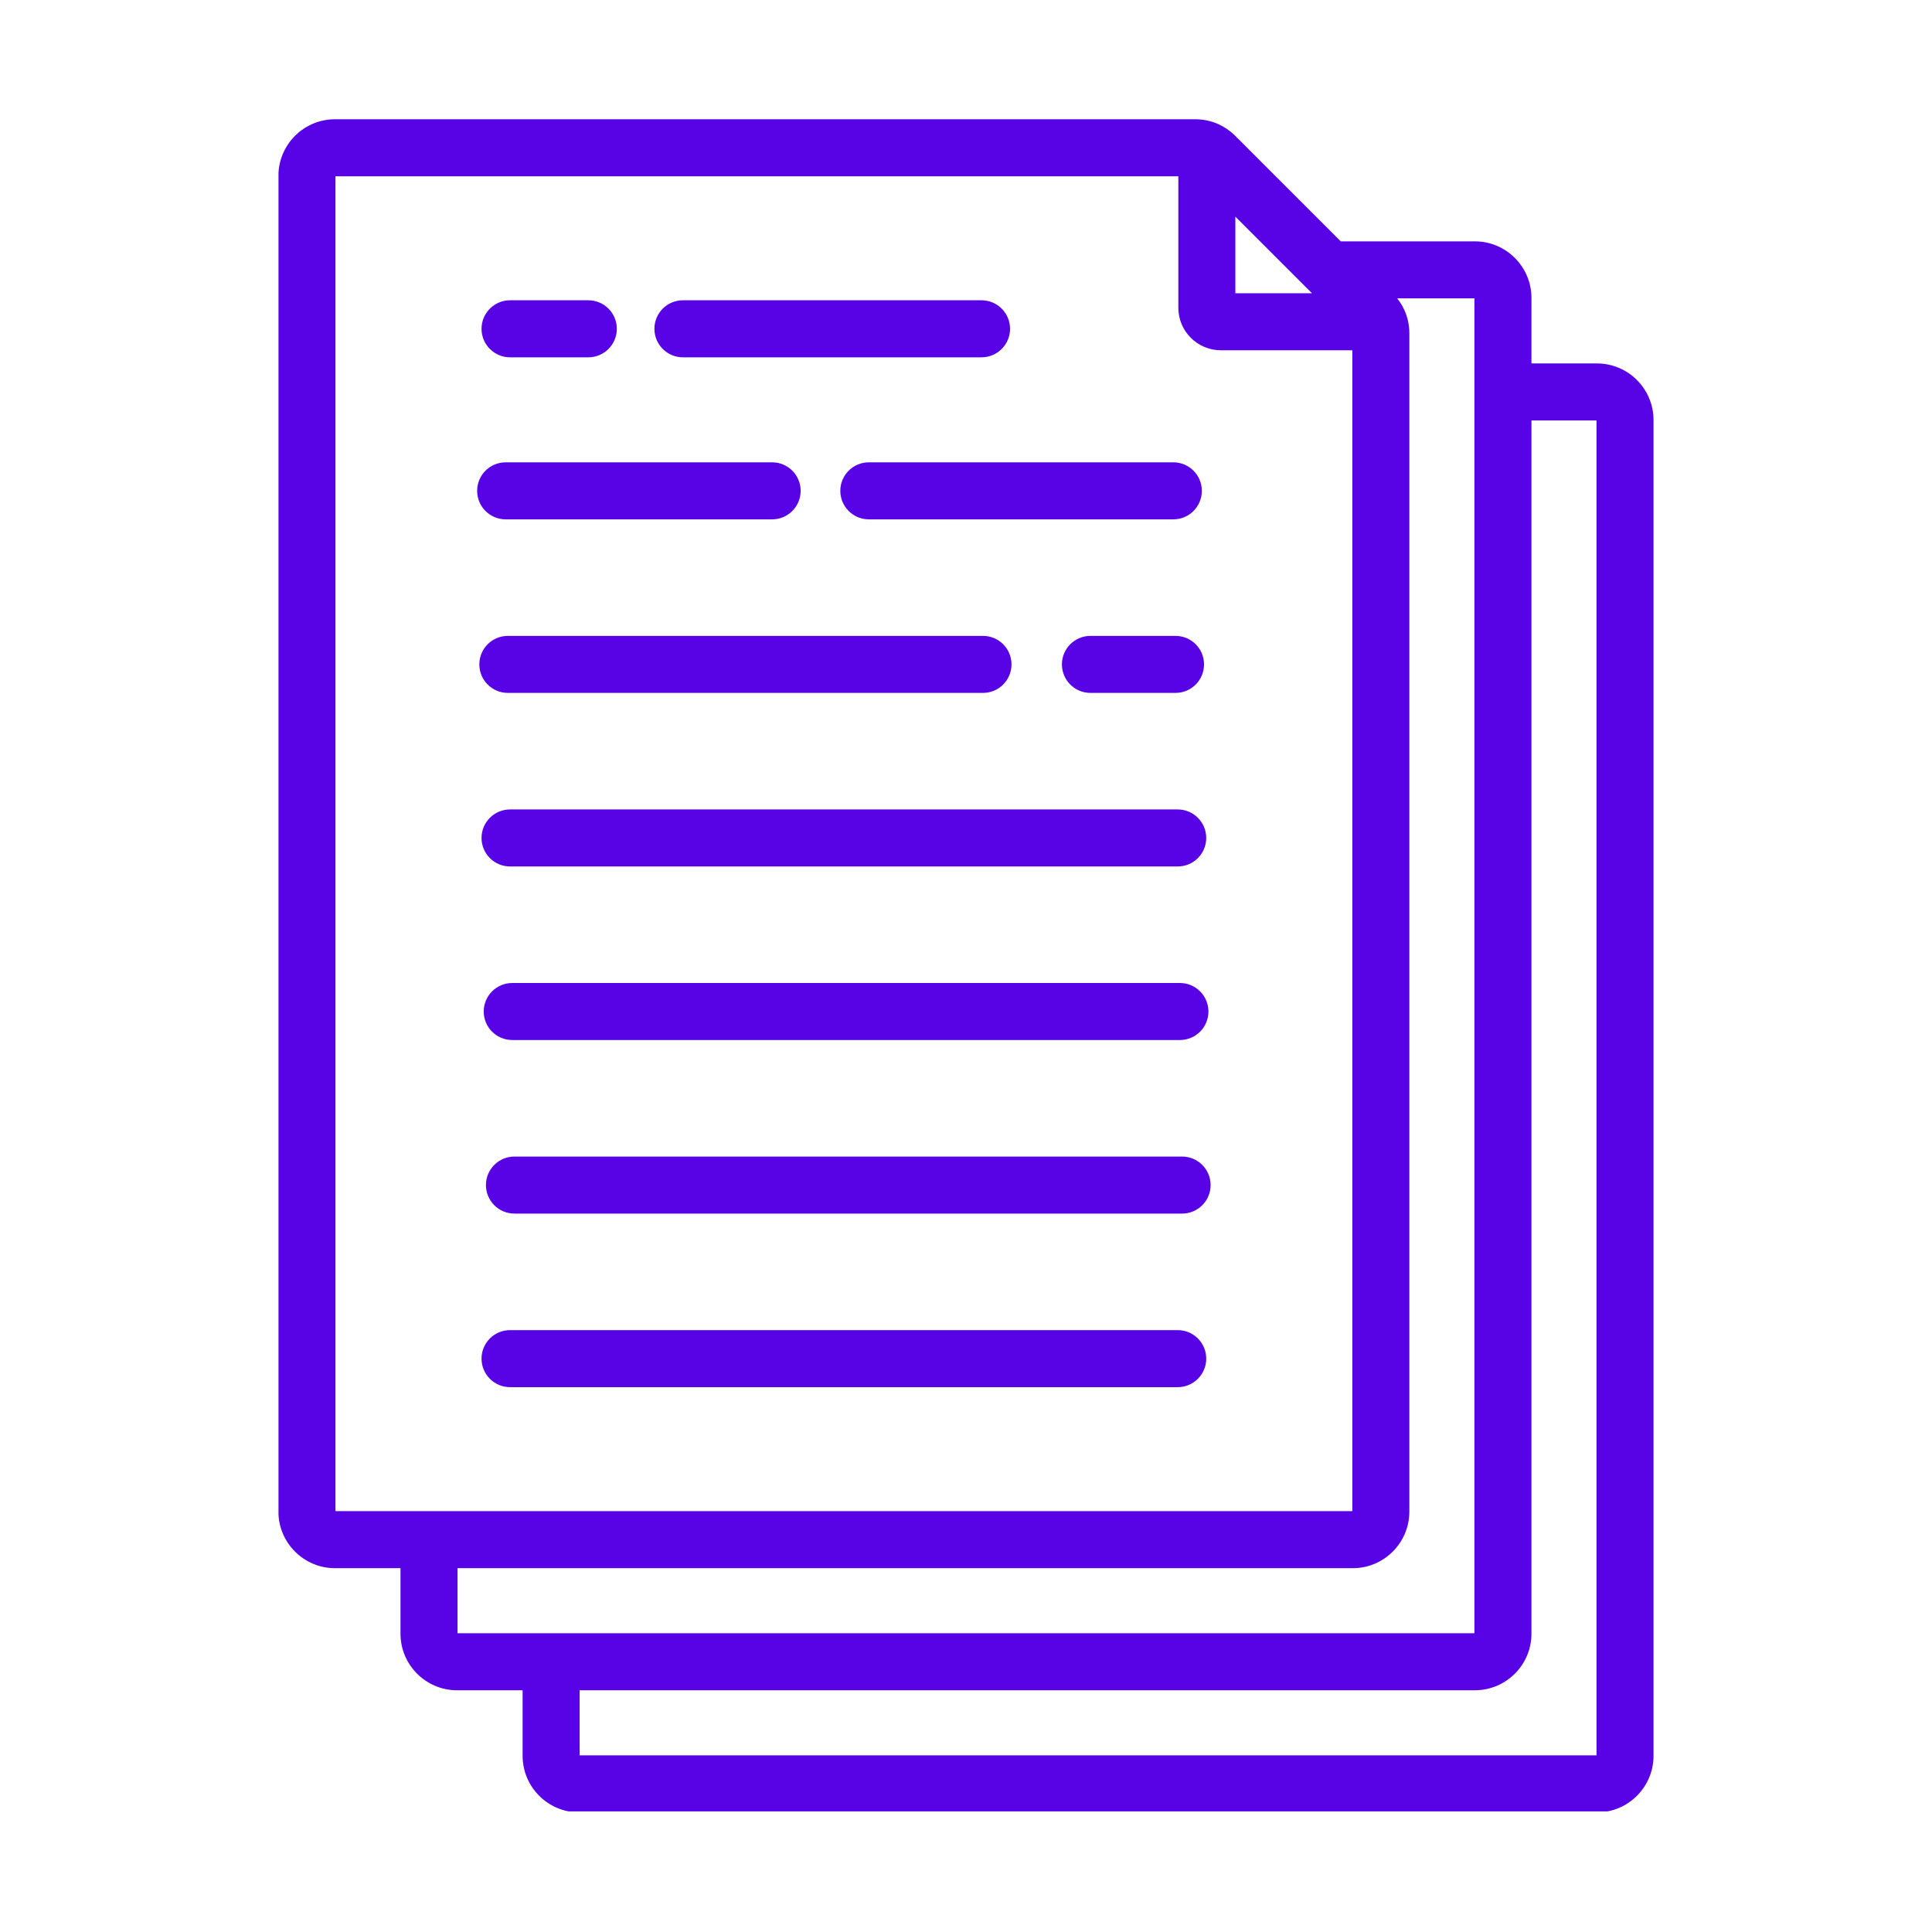 <?xml version="1.0" encoding="UTF-8" standalone="no"?>
<svg xmlns="http://www.w3.org/2000/svg" xmlns:xlink="http://www.w3.org/1999/xlink" width="500" zoomAndPan="magnify" viewBox="0 0 375 375" height="500" preserveAspectRatio="xMidYMid meet" version="1.0"><defs><clipPath id="3f6931f3cf"><path d="M 54.055 23.09 L 321 23.09 L 321 351.59 L 54.055 351.59 Z M 54.055 23.09 " clip-rule="nonzero"/></clipPath></defs><g clip-path="url(#3f6931f3cf)"><path fill="#5802e6" d="M 309.969 70.543 L 297.254 70.543 L 297.254 57.828 C 297.254 51.773 292.328 46.848 286.273 46.848 L 260.238 46.848 L 239.758 26.367 C 239.758 26.367 239.758 26.367 239.758 26.363 C 239.508 26.113 239.246 25.883 238.98 25.66 C 238.875 25.57 238.766 25.496 238.66 25.414 C 238.496 25.285 238.332 25.156 238.16 25.043 C 238.027 24.945 237.883 24.863 237.746 24.777 C 237.598 24.684 237.449 24.59 237.301 24.508 C 237.148 24.422 236.992 24.348 236.836 24.27 C 236.738 24.223 236.645 24.168 236.547 24.121 C 236.508 24.105 236.465 24.094 236.426 24.074 C 235.055 23.469 233.566 23.148 231.992 23.148 L 65.02 23.148 C 58.965 23.148 54.039 28.074 54.039 34.129 L 54.039 293.402 C 54.039 299.457 58.965 304.383 65.02 304.383 L 77.738 304.383 L 77.738 317.102 C 77.738 323.156 82.664 328.082 88.719 328.082 L 101.438 328.082 L 101.438 340.797 C 101.438 346.855 106.363 351.781 112.418 351.781 L 309.969 351.781 C 316.023 351.781 320.949 346.855 320.949 340.797 L 320.949 81.527 C 320.949 75.473 316.023 70.543 309.969 70.543 Z M 239.781 42.043 L 254.656 56.922 L 239.781 56.922 Z M 65.109 34.219 L 228.715 34.219 L 228.715 59.73 C 228.715 64.285 232.418 67.988 236.973 67.988 L 262.488 67.988 L 262.488 293.312 L 65.109 293.312 Z M 88.805 304.383 L 262.574 304.383 C 268.629 304.383 273.555 299.457 273.555 293.402 L 273.555 64.711 C 273.555 63.133 273.234 61.641 272.625 60.27 C 272.609 60.234 272.598 60.195 272.582 60.156 C 272.539 60.062 272.484 59.977 272.441 59.883 C 272.359 59.723 272.281 59.559 272.195 59.398 C 272.109 59.254 272.02 59.109 271.934 58.969 C 271.844 58.824 271.758 58.68 271.66 58.539 C 271.547 58.375 271.422 58.215 271.297 58.055 C 271.262 58.008 271.23 57.961 271.195 57.914 L 286.184 57.914 L 286.184 317.012 L 88.805 317.012 Z M 309.883 340.711 L 112.504 340.711 L 112.504 328.078 L 286.273 328.078 C 292.328 328.078 297.254 323.152 297.254 317.098 L 297.254 81.613 L 309.883 81.613 Z M 234.129 162.645 C 234.129 165.703 231.648 168.18 228.594 168.18 L 99 168.18 C 95.945 168.18 93.465 165.703 93.465 162.645 C 93.465 159.59 95.945 157.113 99 157.113 L 228.594 157.113 C 231.648 157.113 234.129 159.59 234.129 162.645 Z M 234.129 263.711 C 234.129 266.766 231.648 269.246 228.594 269.246 L 99 269.246 C 95.945 269.246 93.465 266.766 93.465 263.711 C 93.465 260.652 95.945 258.176 99 258.176 L 228.594 258.176 C 231.648 258.176 234.129 260.652 234.129 263.711 Z M 234.98 230.023 C 234.98 233.078 232.504 235.555 229.445 235.555 L 99.852 235.555 C 96.797 235.555 94.32 233.078 94.32 230.023 C 94.32 226.965 96.797 224.488 99.852 224.488 L 229.445 224.488 C 232.504 224.488 234.98 226.965 234.98 230.023 Z M 93.039 128.957 C 93.039 125.902 95.516 123.426 98.574 123.426 L 190.797 123.426 C 193.855 123.426 196.332 125.902 196.332 128.957 C 196.332 132.016 193.855 134.492 190.797 134.492 L 98.574 134.492 C 95.516 134.492 93.039 132.016 93.039 128.957 Z M 234.555 196.336 C 234.555 199.391 232.074 201.867 229.02 201.867 L 99.426 201.867 C 96.371 201.867 93.891 199.391 93.891 196.336 C 93.891 193.277 96.371 190.801 99.426 190.801 L 229.02 190.801 C 232.074 190.801 234.555 193.277 234.555 196.336 Z M 92.613 95.27 C 92.613 92.215 95.09 89.738 98.148 89.738 L 149.871 89.738 C 152.93 89.738 155.406 92.215 155.406 95.27 C 155.406 98.328 152.93 100.805 149.871 100.805 L 98.148 100.805 C 95.09 100.805 92.613 98.328 92.613 95.27 Z M 233.703 128.957 C 233.703 132.016 231.223 134.492 228.168 134.492 L 211.652 134.492 C 208.598 134.492 206.117 132.016 206.117 128.957 C 206.117 125.902 208.598 123.426 211.652 123.426 L 228.168 123.426 C 231.223 123.426 233.703 125.902 233.703 128.957 Z M 93.465 63.82 C 93.465 60.766 95.945 58.285 99 58.285 L 114.195 58.285 C 117.25 58.285 119.727 60.766 119.727 63.82 C 119.727 66.875 117.25 69.355 114.195 69.355 L 99 69.355 C 95.945 69.355 93.465 66.875 93.465 63.82 Z M 168.641 89.738 L 227.742 89.738 C 230.797 89.738 233.277 92.215 233.277 95.27 C 233.277 98.328 230.797 100.805 227.742 100.805 L 168.641 100.805 C 165.586 100.805 163.105 98.328 163.105 95.27 C 163.105 92.215 165.586 89.738 168.641 89.738 Z M 127.02 63.82 C 127.02 60.766 129.496 58.285 132.555 58.285 L 190.516 58.285 C 193.574 58.285 196.051 60.766 196.051 63.82 C 196.051 66.875 193.574 69.355 190.516 69.355 L 132.555 69.355 C 129.496 69.355 127.02 66.875 127.02 63.82 Z M 127.02 63.82 " fill-opacity="1" fill-rule="nonzero"/></g></svg>